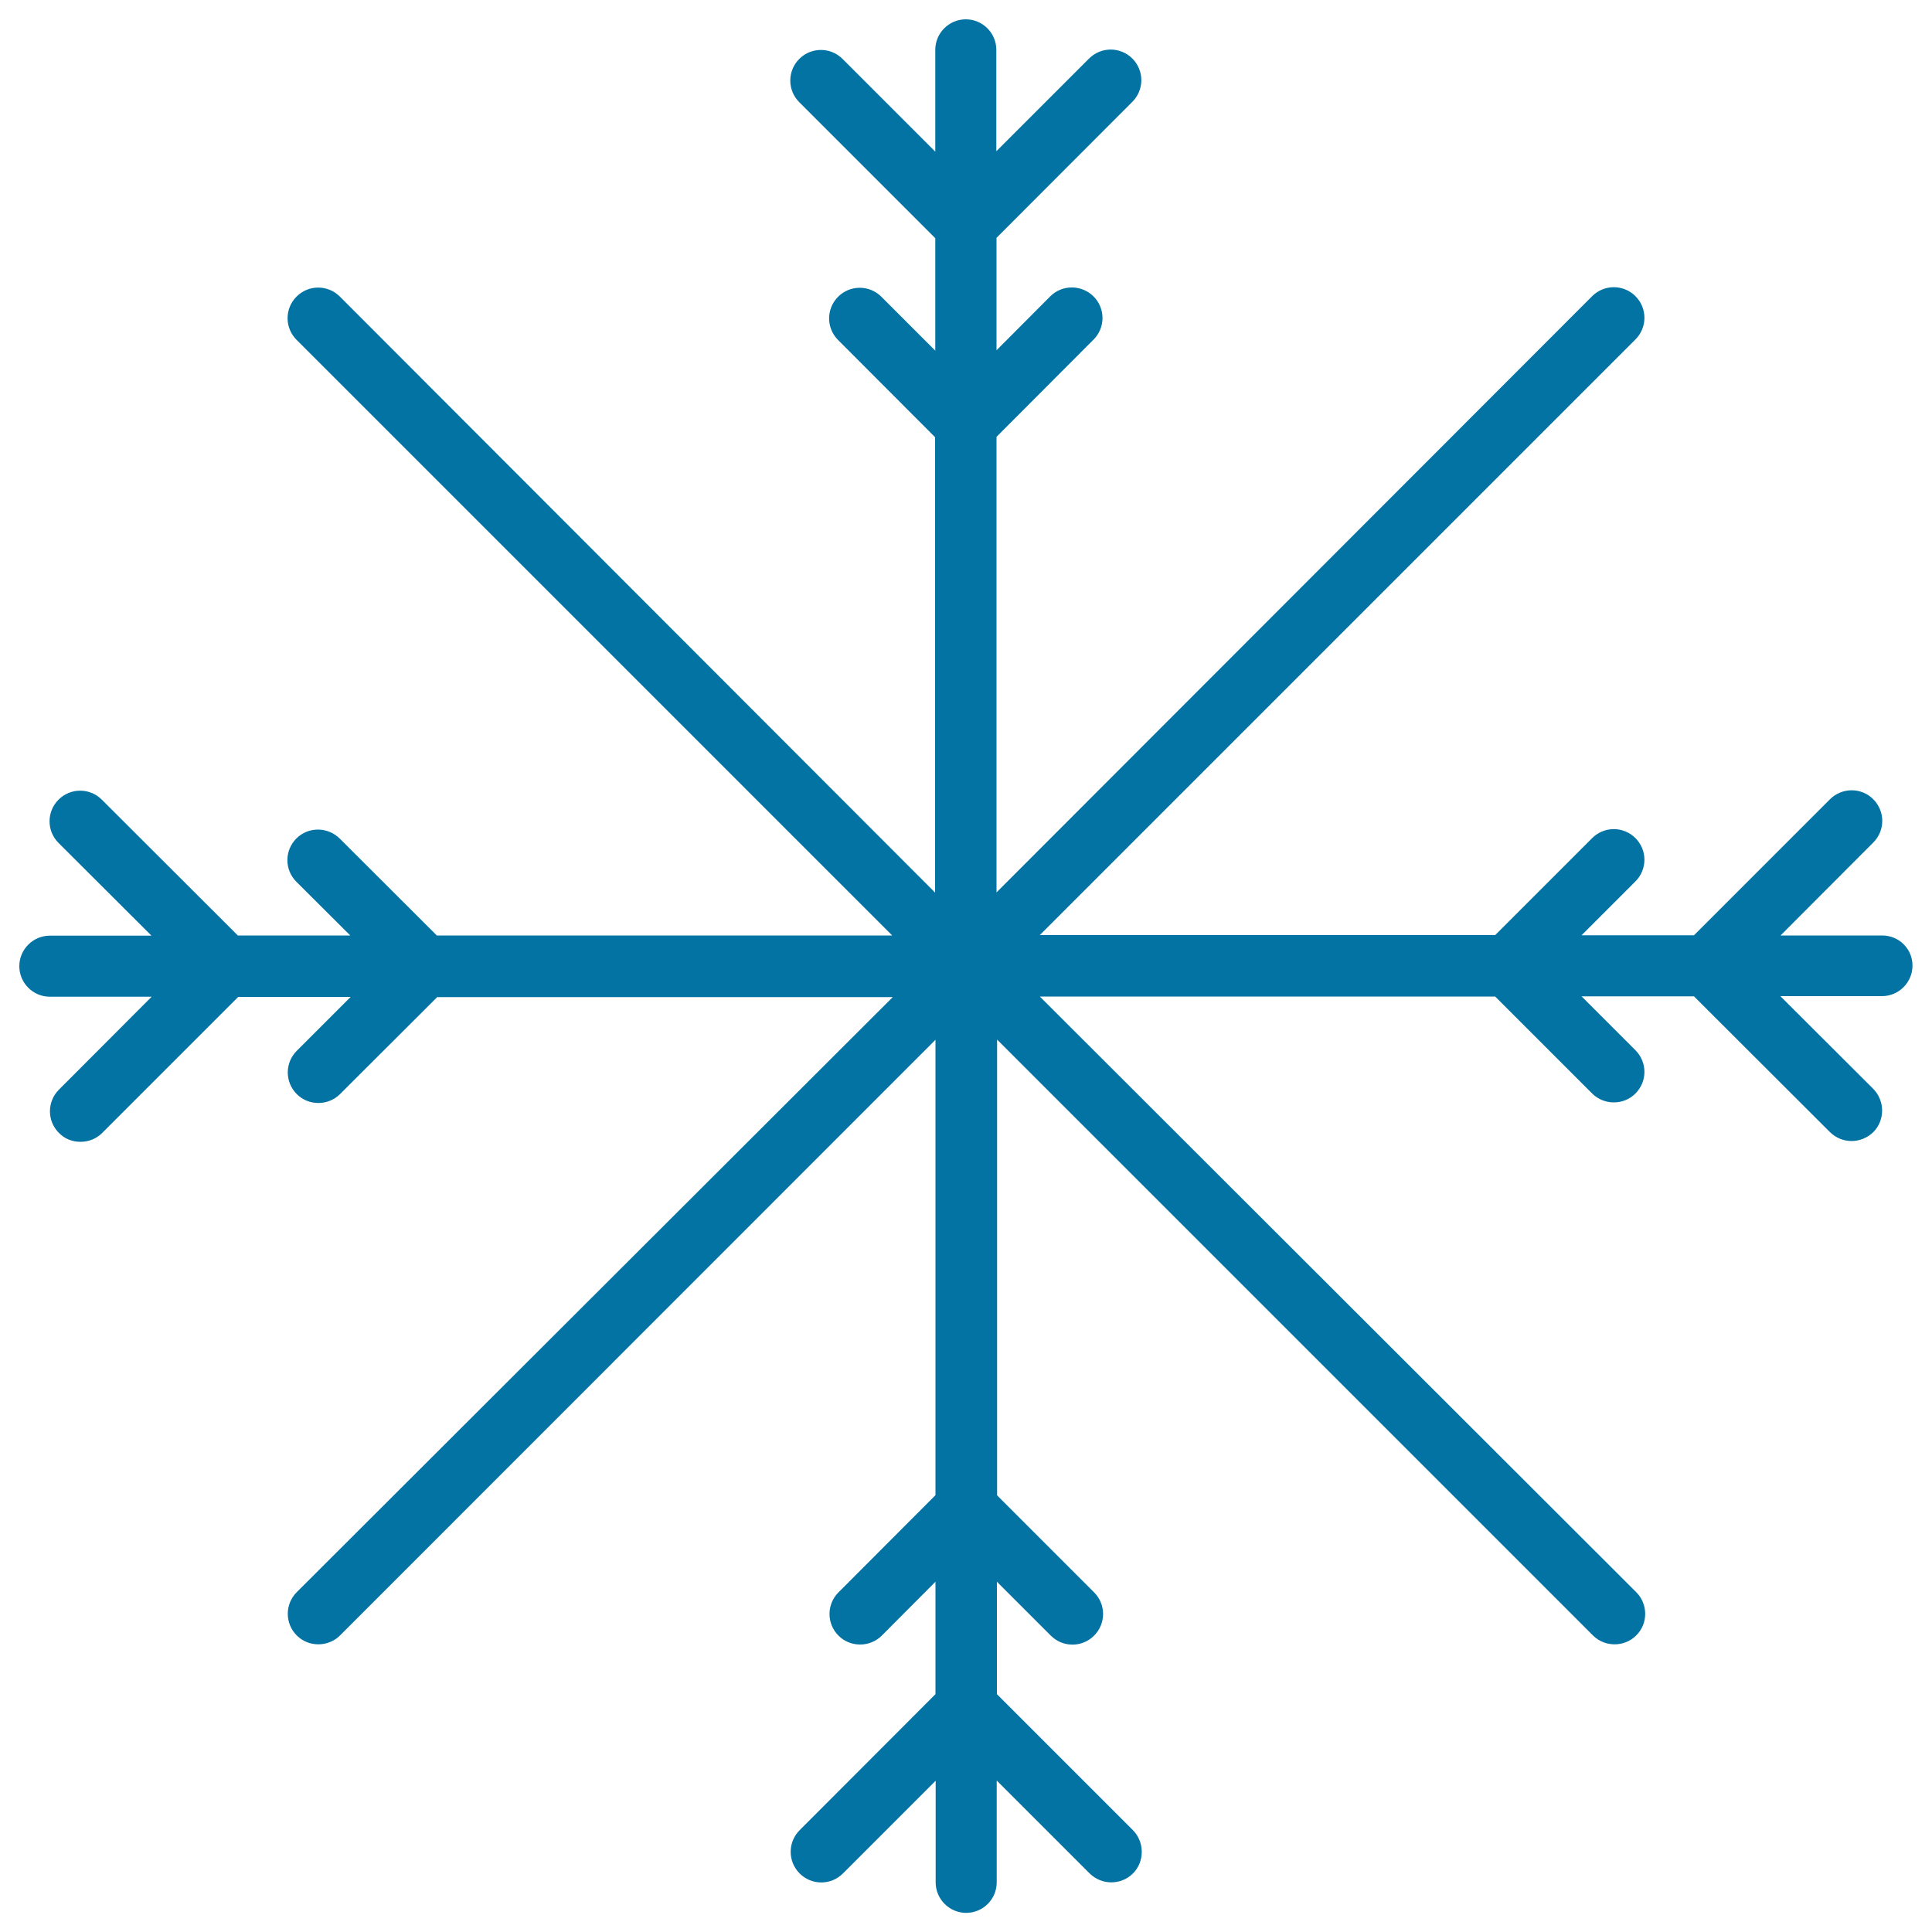 <svg xmlns="http://www.w3.org/2000/svg" viewBox="0 0 1000 1000" style="fill:#0273a2">
<title>Snowflake SVG icon</title>
<g><path d="M974.2,484.2h-52.6l48-48.1c6.2-6.2,6.2-16.2,0-22.4c-6.1-6.2-16.2-6.2-22.4,0l-70.4,70.4h-58.2l27.9-27.9c6.2-6.2,6.2-16.2,0-22.4c-6.2-6.2-16.2-6.2-22.4,0l-50.2,50.2H538.2l308.3-308.3c6.2-6.2,6.2-16.2,0-22.4c-6.2-6.2-16.2-6.2-22.4,0L515.8,461.9V226.1l50.2-50.3c6.2-6.2,6.2-16.2,0-22.4c-6.2-6.1-16.2-6.2-22.4,0l-27.8,27.9v-58.2l70.3-70.4c6.2-6.2,6.2-16.2,0-22.4c-6.2-6.2-16.2-6.2-22.4,0l-48,48V25.8c0-8.7-7.1-15.8-15.8-15.8s-15.8,7.1-15.8,15.8v52.7l-48-48c-6.2-6.2-16.2-6.2-22.4,0c-6.2,6.2-6.2,16.2,0,22.4l70.4,70.4v58.2l-27.9-27.9c-6.2-6.2-16.2-6.2-22.4,0c-6.2,6.2-6.2,16.2,0,22.4l50.2,50.3v235.7L175.9,153.5c-6.2-6.2-16.2-6.2-22.4,0c-6.2,6.2-6.2,16.2,0,22.4l308.3,308.3H226.1L175.8,434c-6.2-6.1-16.2-6.2-22.4,0c-6.2,6.2-6.2,16.2,0,22.4l27.9,27.8h-58.2l-70.4-70.3c-6.2-6.2-16.2-6.2-22.4,0c-6.2,6.2-6.2,16.2,0,22.4l48.1,48H25.8c-8.7,0-15.8,7.1-15.8,15.8s7.1,15.8,15.8,15.8h52.7l-48,48.1c-6.2,6.2-6.2,16.2,0,22.4c3.1,3.2,7.1,4.6,11.2,4.6s8.1-1.5,11.2-4.6l70.4-70.4h58.2l-27.9,27.9c-6.2,6.2-6.2,16.2,0,22.4c3.1,3.1,7.1,4.6,11.2,4.6c4,0,8.1-1.5,11.2-4.6l50.3-50.2h235.8L153.6,824.1c-6.2,6.2-6.2,16.2,0,22.4c3.1,3.1,7.1,4.6,11.2,4.6c4,0,8.1-1.5,11.2-4.6l308.2-308.3v235.7L434,824.2c-6.2,6.2-6.2,16.2,0,22.4c3.1,3.1,7.1,4.6,11.2,4.6c4,0,8.1-1.5,11.2-4.6l27.8-27.9v58.2l-70.3,70.4c-6.2,6.2-6.2,16.2,0,22.4c6.2,6.2,16.2,6.2,22.4,0l48-48v52.6c0,8.7,7.1,15.8,15.8,15.8s15.8-7.1,15.8-15.8v-52.7l48.1,48.1c3.2,3.1,7.2,4.6,11.2,4.6s8.1-1.5,11.2-4.6c6.1-6.1,6.1-16.2,0-22.4l-70.4-70.4v-58.2l27.9,27.9c6.2,6.2,16.2,6.2,22.4,0c6.2-6.2,6.2-16.2,0-22.4l-50.2-50.2V538.1l308.4,308.4c3.1,3.1,7.2,4.6,11.2,4.6c4.1,0,8.1-1.5,11.2-4.6c6.2-6.1,6.2-16.2,0-22.4L538.2,515.8h235.7l50.2,50.2c3.1,3.1,7.2,4.6,11.2,4.6c4.1,0,8.1-1.5,11.2-4.6c6.2-6.2,6.2-16.2,0-22.4l-27.9-27.9h58.2l70.4,70.3c3.2,3.1,7.2,4.6,11.2,4.6s8.1-1.6,11.2-4.6c6.1-6.1,6.1-16.2,0-22.4l-48.1-48h52.6c8.7,0,15.8-7.1,15.8-15.8S982.9,484.2,974.2,484.2z"/></g>
</svg>